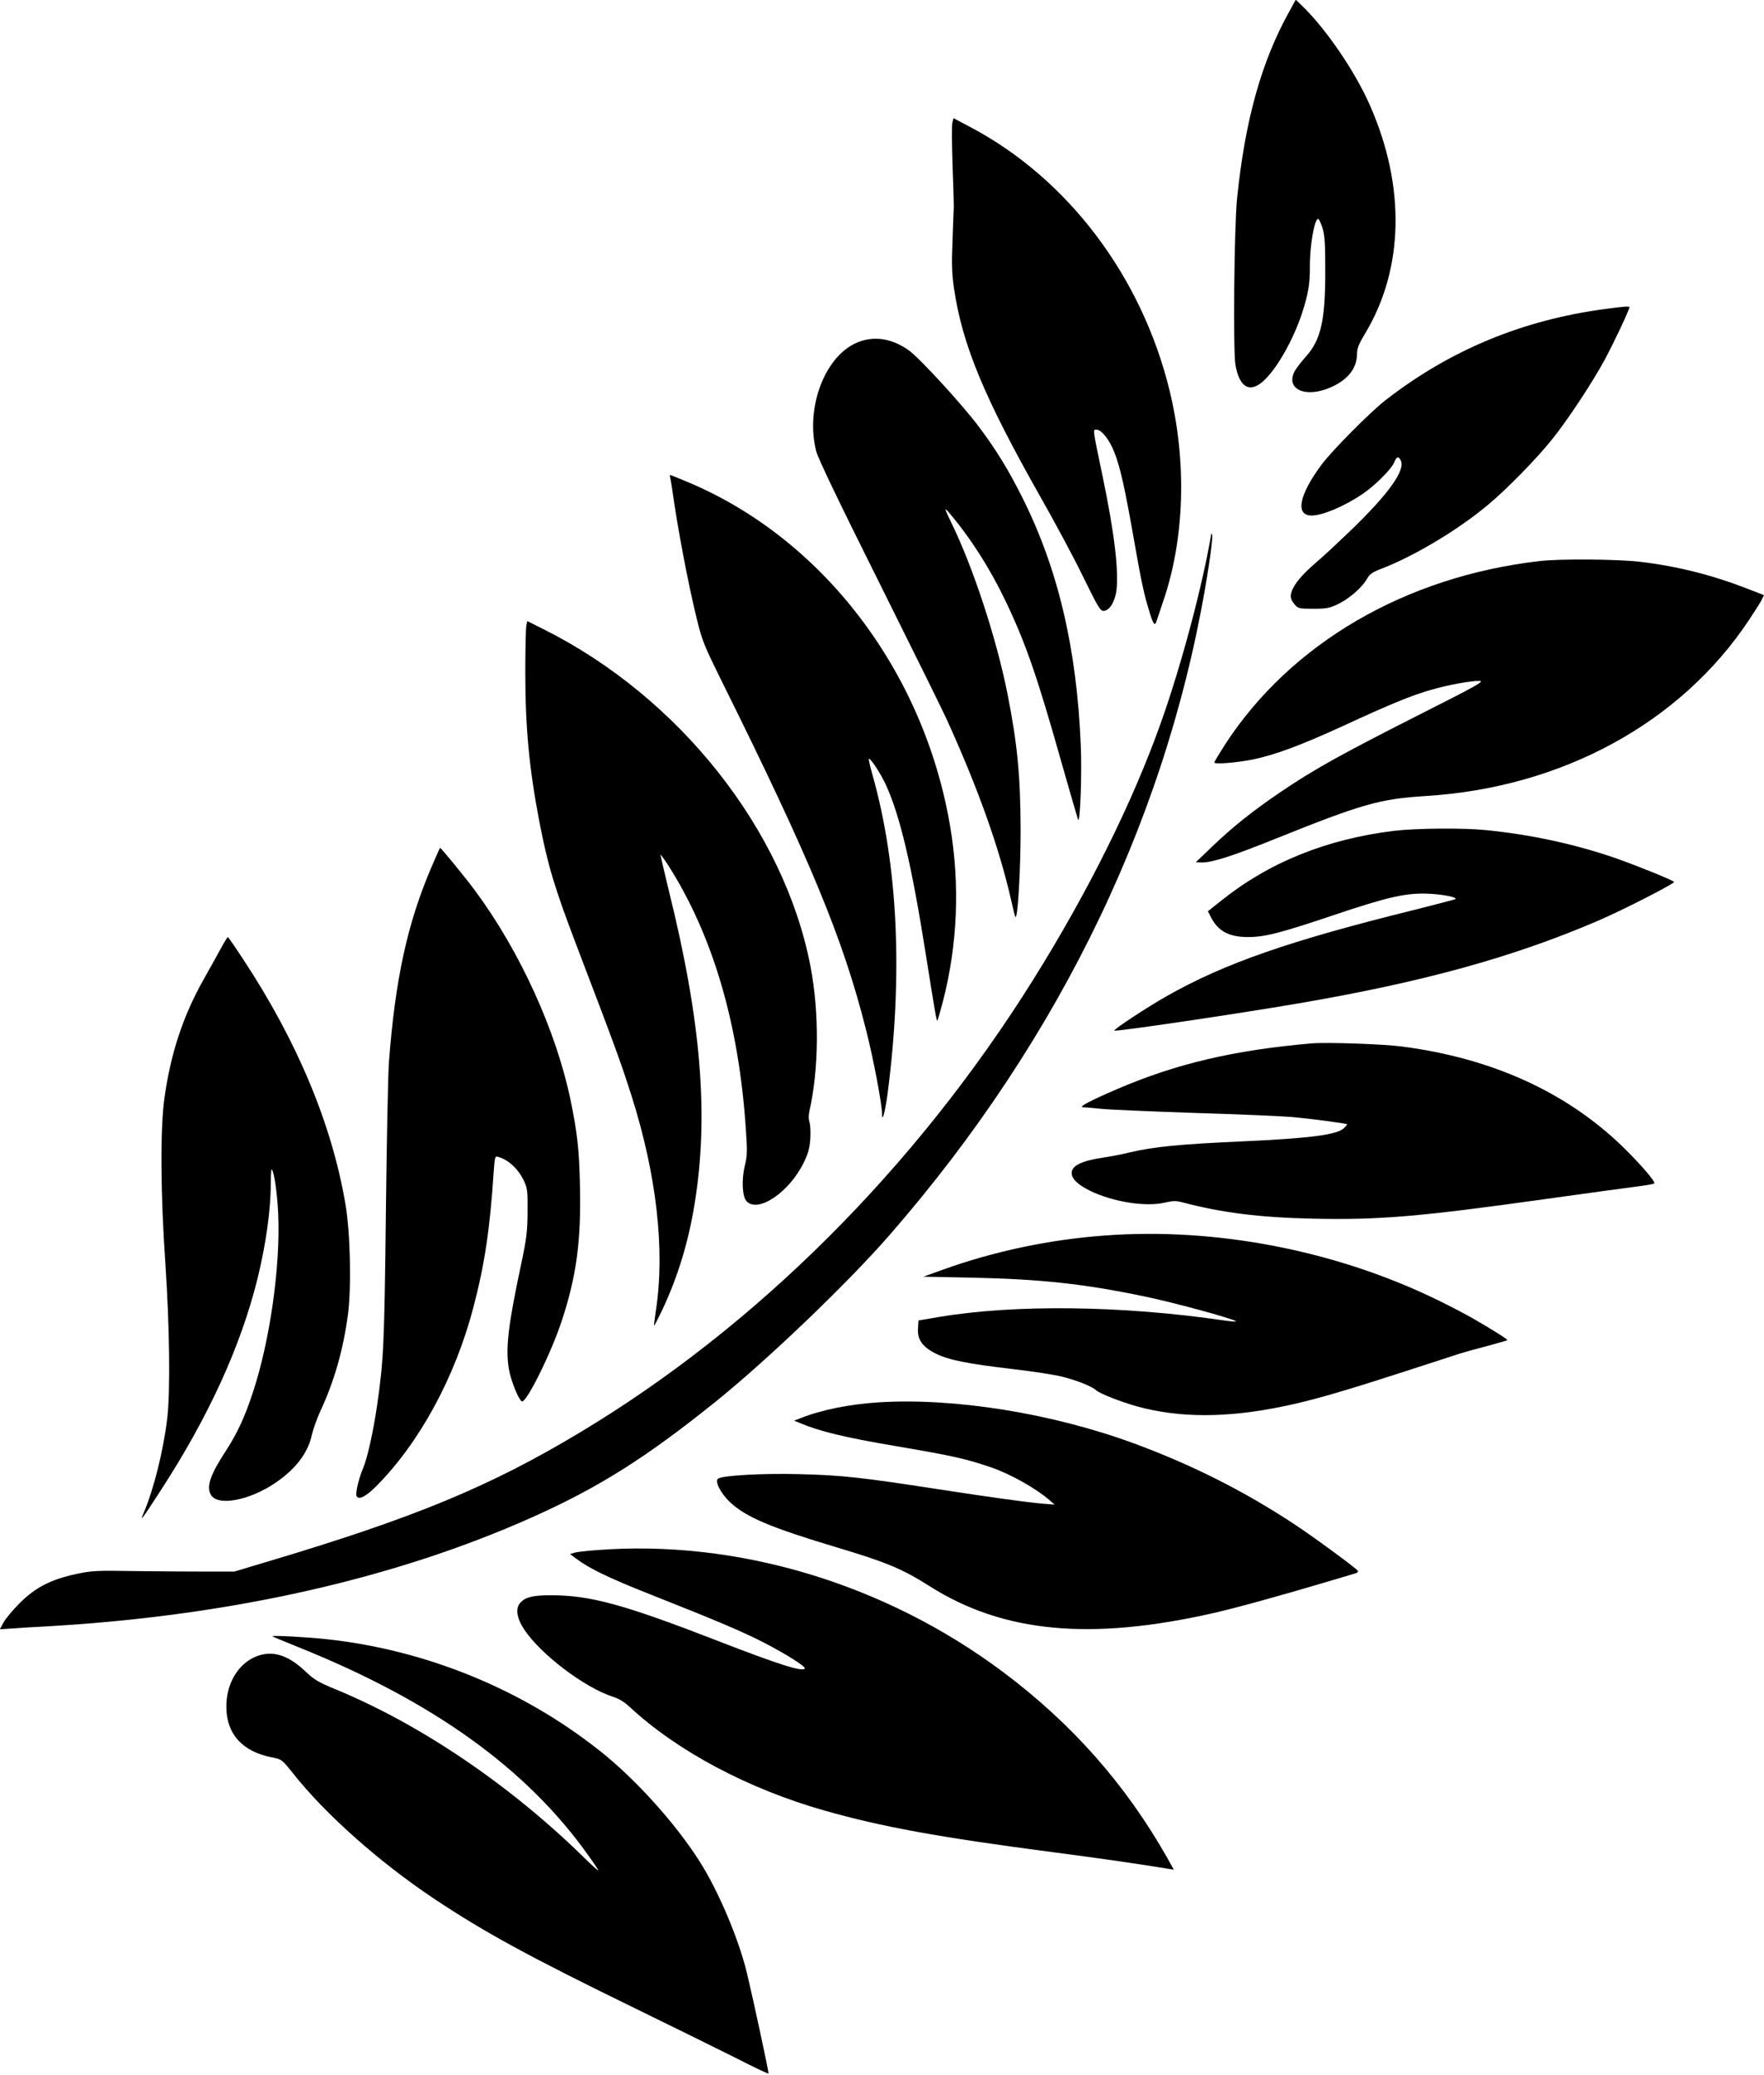 <?xml version="1.0" standalone="no"?>
<!DOCTYPE svg PUBLIC "-//W3C//DTD SVG 20010904//EN"
 "http://www.w3.org/TR/2001/REC-SVG-20010904/DTD/svg10.dtd">
<svg version="1.0" xmlns="http://www.w3.org/2000/svg"
 width="1088pt" height="1280pt" viewBox="0 0 1088 1280"
 preserveAspectRatio="xMidYMid meet">
<g transform="translate(0,1280) scale(0.1,-0.1)"
fill="#000000" stroke="none">
<path d="M7957 12738 c-176 -313 -278 -679 -327 -1163 -18 -173 -25 -943 -10
-1026 24 -136 85 -174 167 -104 84 72 190 257 246 430 36 113 47 177 46 280
-1 128 28 295 51 295 5 0 17 -26 27 -57 14 -47 17 -96 17 -268 0 -302 -27
-421 -119 -524 -30 -34 -62 -75 -70 -91 -59 -114 73 -169 230 -96 102 47 154
116 155 204 0 34 11 61 51 127 238 397 249 905 29 1404 -92 211 -275 478 -423
619 l-35 34 -35 -64z"/>
<path d="M5874 12044 c-4 -15 -3 -131 1 -258 5 -127 8 -244 8 -261 -1 -16 -5
-111 -8 -210 -6 -144 -4 -203 9 -294 52 -350 186 -673 536 -1291 89 -157 208
-378 263 -493 94 -191 104 -207 127 -205 35 4 67 58 76 126 15 123 -13 357
-86 707 -61 292 -60 285 -38 285 32 0 81 -62 112 -142 36 -93 64 -218 121
-543 47 -267 61 -331 97 -447 21 -69 31 -82 41 -50 3 9 22 64 41 122 133 387
147 860 40 1300 -172 705 -627 1307 -1227 1625 l-106 56 -7 -27z"/>
<path d="M9900 10894 c-511 -68 -958 -254 -1355 -563 -94 -73 -328 -309 -393
-396 -140 -188 -165 -315 -62 -315 67 0 204 58 314 133 76 51 178 153 195 195
15 36 26 40 40 13 32 -59 -72 -205 -308 -433 -75 -72 -167 -158 -206 -191 -80
-69 -125 -118 -149 -164 -22 -44 -20 -67 8 -100 23 -27 28 -28 118 -28 82 0
100 4 153 30 68 33 146 101 176 154 16 29 33 41 82 60 204 77 482 243 667 399
114 95 299 284 393 402 94 116 249 351 325 492 55 101 152 308 152 323 0 7
-31 5 -150 -11z"/>
<path d="M5275 10682 c-194 -92 -307 -405 -241 -665 12 -46 136 -304 386 -805
202 -405 390 -786 418 -847 193 -424 324 -791 397 -1111 13 -58 25 -108 28
-110 14 -15 32 283 32 536 -1 336 -20 531 -81 840 -68 342 -212 782 -348 1059
-42 87 -44 96 -10 56 131 -155 248 -338 345 -540 126 -263 197 -469 348 -1005
51 -179 96 -334 100 -345 13 -32 25 280 17 459 -25 600 -141 1089 -360 1526
-88 175 -158 290 -268 437 -98 132 -361 419 -430 470 -109 79 -226 95 -333 45z"/>
<path d="M4134 9853 c2 -10 7 -36 10 -58 35 -253 100 -593 153 -810 34 -139
46 -167 156 -390 543 -1094 746 -1583 887 -2141 46 -179 100 -464 100 -522 0
-62 18 3 34 118 96 734 65 1412 -92 1968 -16 56 -26 102 -23 102 14 -1 73 -92
105 -161 87 -190 159 -494 246 -1044 58 -366 67 -418 72 -410 3 6 18 57 33
115 91 349 107 723 45 1085 -162 957 -789 1777 -1624 2124 -54 23 -100 41
-103 41 -2 0 -2 -8 1 -17z"/>
<path d="M7471 9508 c-52 -312 -183 -806 -308 -1158 -175 -495 -451 -1050
-791 -1594 -725 -1159 -1706 -2139 -2797 -2793 -556 -334 -1025 -527 -1920
-794 l-210 -63 -170 0 c-93 0 -289 1 -435 3 -245 4 -273 3 -370 -18 -155 -33
-254 -84 -349 -180 -42 -42 -86 -95 -99 -118 l-23 -43 73 5 c40 3 152 10 248
15 1110 66 2119 294 2960 670 414 185 704 368 1140 719 318 257 805 723 1065
1021 1066 1223 1740 2633 1970 4127 15 95 24 180 22 190 -3 10 -5 15 -6 11z"/>
<path d="M9495 9339 c-825 -95 -1531 -506 -1937 -1128 -37 -58 -68 -109 -68
-114 0 -13 134 -2 236 18 137 28 301 89 564 210 295 136 415 185 537 220 104
30 239 55 297 55 36 -1 -7 -25 -389 -218 -477 -242 -634 -330 -839 -469 -171
-116 -296 -216 -423 -338 l-98 -94 40 -1 c63 0 191 41 451 146 535 215 643
246 929 264 839 52 1570 450 1992 1085 33 50 68 104 77 122 l16 32 -103 40
c-219 85 -434 139 -664 166 -137 16 -495 19 -618 4z"/>
<path d="M3246 8938 c-3 -17 -6 -146 -6 -288 0 -338 24 -590 86 -915 53 -275
94 -410 231 -770 239 -626 271 -714 340 -930 153 -485 205 -944 149 -1315 -8
-52 -13 -96 -12 -97 2 -2 26 45 54 104 93 199 158 411 196 646 89 544 41 1129
-159 1934 -29 120 -52 219 -51 221 2 1 21 -26 44 -60 277 -432 439 -981 482
-1630 10 -139 9 -168 -6 -228 -21 -87 -16 -190 10 -219 70 -77 265 55 354 239
29 60 36 89 40 150 2 41 0 86 -6 100 -5 15 -5 40 0 65 59 259 62 606 7 894
-162 842 -809 1660 -1645 2079 l-102 51 -6 -31z"/>
<path d="M8597 7675 c-417 -51 -774 -196 -1069 -434 l-78 -62 19 -37 c44 -86
112 -122 228 -122 105 0 198 24 528 135 339 114 450 139 590 132 88 -4 174
-22 162 -33 -2 -2 -114 -31 -248 -65 -777 -192 -1176 -331 -1534 -534 -120
-68 -328 -205 -322 -212 8 -8 764 104 1137 168 766 131 1324 285 1845 509 152
65 476 231 470 240 -7 11 -233 102 -367 149 -252 86 -521 144 -797 171 -139
14 -431 11 -564 -5z"/>
<path d="M2661 7451 c-148 -346 -223 -688 -262 -1201 -6 -80 -14 -500 -19
-935 -9 -804 -14 -909 -55 -1190 -23 -157 -60 -322 -85 -380 -28 -66 -50 -159
-40 -175 14 -23 57 -1 120 62 267 268 487 673 599 1101 70 265 103 486 126
840 7 94 8 97 28 91 65 -19 125 -76 159 -149 21 -45 23 -64 22 -190 -1 -122
-6 -163 -38 -315 -82 -385 -99 -526 -77 -657 12 -68 58 -184 79 -197 26 -16
181 296 247 497 91 276 120 495 112 835 -5 225 -16 322 -58 527 -89 427 -312
917 -588 1290 -63 85 -210 265 -217 265 -1 0 -25 -54 -53 -119z"/>
<path d="M1364 6953 c-20 -38 -70 -126 -110 -198 -126 -224 -202 -456 -240
-730 -26 -189 -24 -585 6 -1020 26 -387 31 -781 12 -950 -24 -203 -83 -440
-147 -590 -24 -56 -12 -41 102 135 299 459 500 899 603 1320 51 209 80 420 80
579 0 52 3 92 6 88 15 -15 34 -145 40 -277 14 -321 -51 -782 -157 -1101 -50
-152 -96 -250 -165 -357 -96 -146 -122 -221 -94 -271 39 -74 238 -38 401 74
124 85 199 184 223 296 8 35 31 99 51 143 86 183 142 380 171 597 22 169 15
501 -15 679 -83 493 -297 1005 -628 1508 -51 78 -95 142 -98 142 -2 0 -21 -30
-41 -67z"/>
<path d="M8090 6364 c-478 -41 -838 -126 -1200 -282 -168 -72 -241 -111 -210
-112 14 0 66 -5 116 -10 50 -5 309 -16 575 -25 266 -8 536 -20 599 -25 116
-11 332 -39 338 -45 2 -2 -7 -12 -19 -24 -44 -41 -208 -62 -619 -81 -400 -18
-551 -33 -705 -69 -44 -11 -116 -25 -159 -31 -134 -20 -196 -50 -196 -95 0
-37 37 -72 113 -110 142 -69 343 -101 462 -73 51 12 68 12 110 1 243 -64 477
-93 800 -100 415 -9 659 12 1445 122 250 35 500 69 555 76 55 7 103 15 108 19
11 9 -86 121 -199 231 -347 335 -807 543 -1359 614 -116 15 -463 27 -555 19z"/>
<path d="M6815 5179 c-344 -25 -687 -98 -1000 -211 l-120 -43 300 -6 c424 -9
690 -38 1060 -115 180 -37 548 -137 568 -154 4 -4 -32 -1 -80 6 -623 91 -1282
99 -1748 21 l-130 -22 -3 -49 c-5 -69 28 -115 111 -156 79 -39 193 -62 474
-95 121 -14 259 -35 305 -47 88 -22 182 -59 208 -83 24 -22 153 -72 256 -101
261 -71 551 -71 898 1 171 35 350 86 721 206 171 55 337 109 370 120 33 10
111 32 174 48 62 17 115 32 118 34 4 5 -90 64 -215 136 -40 23 -137 74 -215
112 -625 305 -1365 449 -2052 398z"/>
<path d="M5420 4150 c-184 -12 -356 -47 -483 -98 l-39 -15 34 -14 c123 -52
274 -89 593 -143 358 -61 432 -78 590 -132 119 -41 275 -129 360 -203 l30 -26
-75 6 c-102 9 -311 38 -650 90 -465 72 -594 86 -850 92 -227 6 -469 -8 -500
-27 -25 -15 16 -94 77 -150 99 -90 248 -153 658 -276 304 -91 400 -131 570
-239 454 -287 993 -337 1753 -164 137 31 443 116 707 195 83 25 158 47 168 50
9 3 15 10 12 15 -11 16 -267 205 -390 286 -307 203 -628 365 -981 496 -510
189 -1114 286 -1584 257z"/>
<path d="M3675 3238 c-60 -4 -121 -12 -134 -16 l-25 -8 36 -27 c80 -61 204
-121 462 -223 402 -159 568 -229 701 -298 130 -67 256 -146 249 -158 -14 -22
-162 25 -533 169 -585 227 -790 283 -1034 283 -109 0 -155 -11 -187 -45 -32
-34 -24 -95 23 -166 102 -154 373 -359 547 -415 36 -11 72 -33 105 -64 293
-272 729 -504 1200 -638 355 -101 707 -165 1410 -257 298 -39 492 -67 703
-101 l42 -7 -41 74 c-257 453 -587 827 -1013 1146 -731 547 -1645 820 -2511
751z"/>
<path d="M1680 2707 c3 -3 73 -32 155 -65 831 -333 1412 -749 1793 -1286 34
-47 62 -89 62 -93 0 -4 -44 35 -97 88 -455 444 -1004 815 -1526 1030 -104 43
-129 58 -183 109 -115 110 -218 136 -325 83 -101 -52 -164 -169 -163 -303 1
-166 100 -275 281 -310 61 -12 62 -13 130 -98 198 -251 529 -545 863 -769 316
-211 587 -359 1251 -683 228 -111 505 -248 617 -304 111 -57 202 -100 202 -96
0 20 -87 425 -132 615 -50 211 -176 510 -294 695 -148 233 -396 508 -614 680
-480 381 -1074 623 -1685 689 -119 13 -341 25 -335 18z"/>
</g>
</svg>
